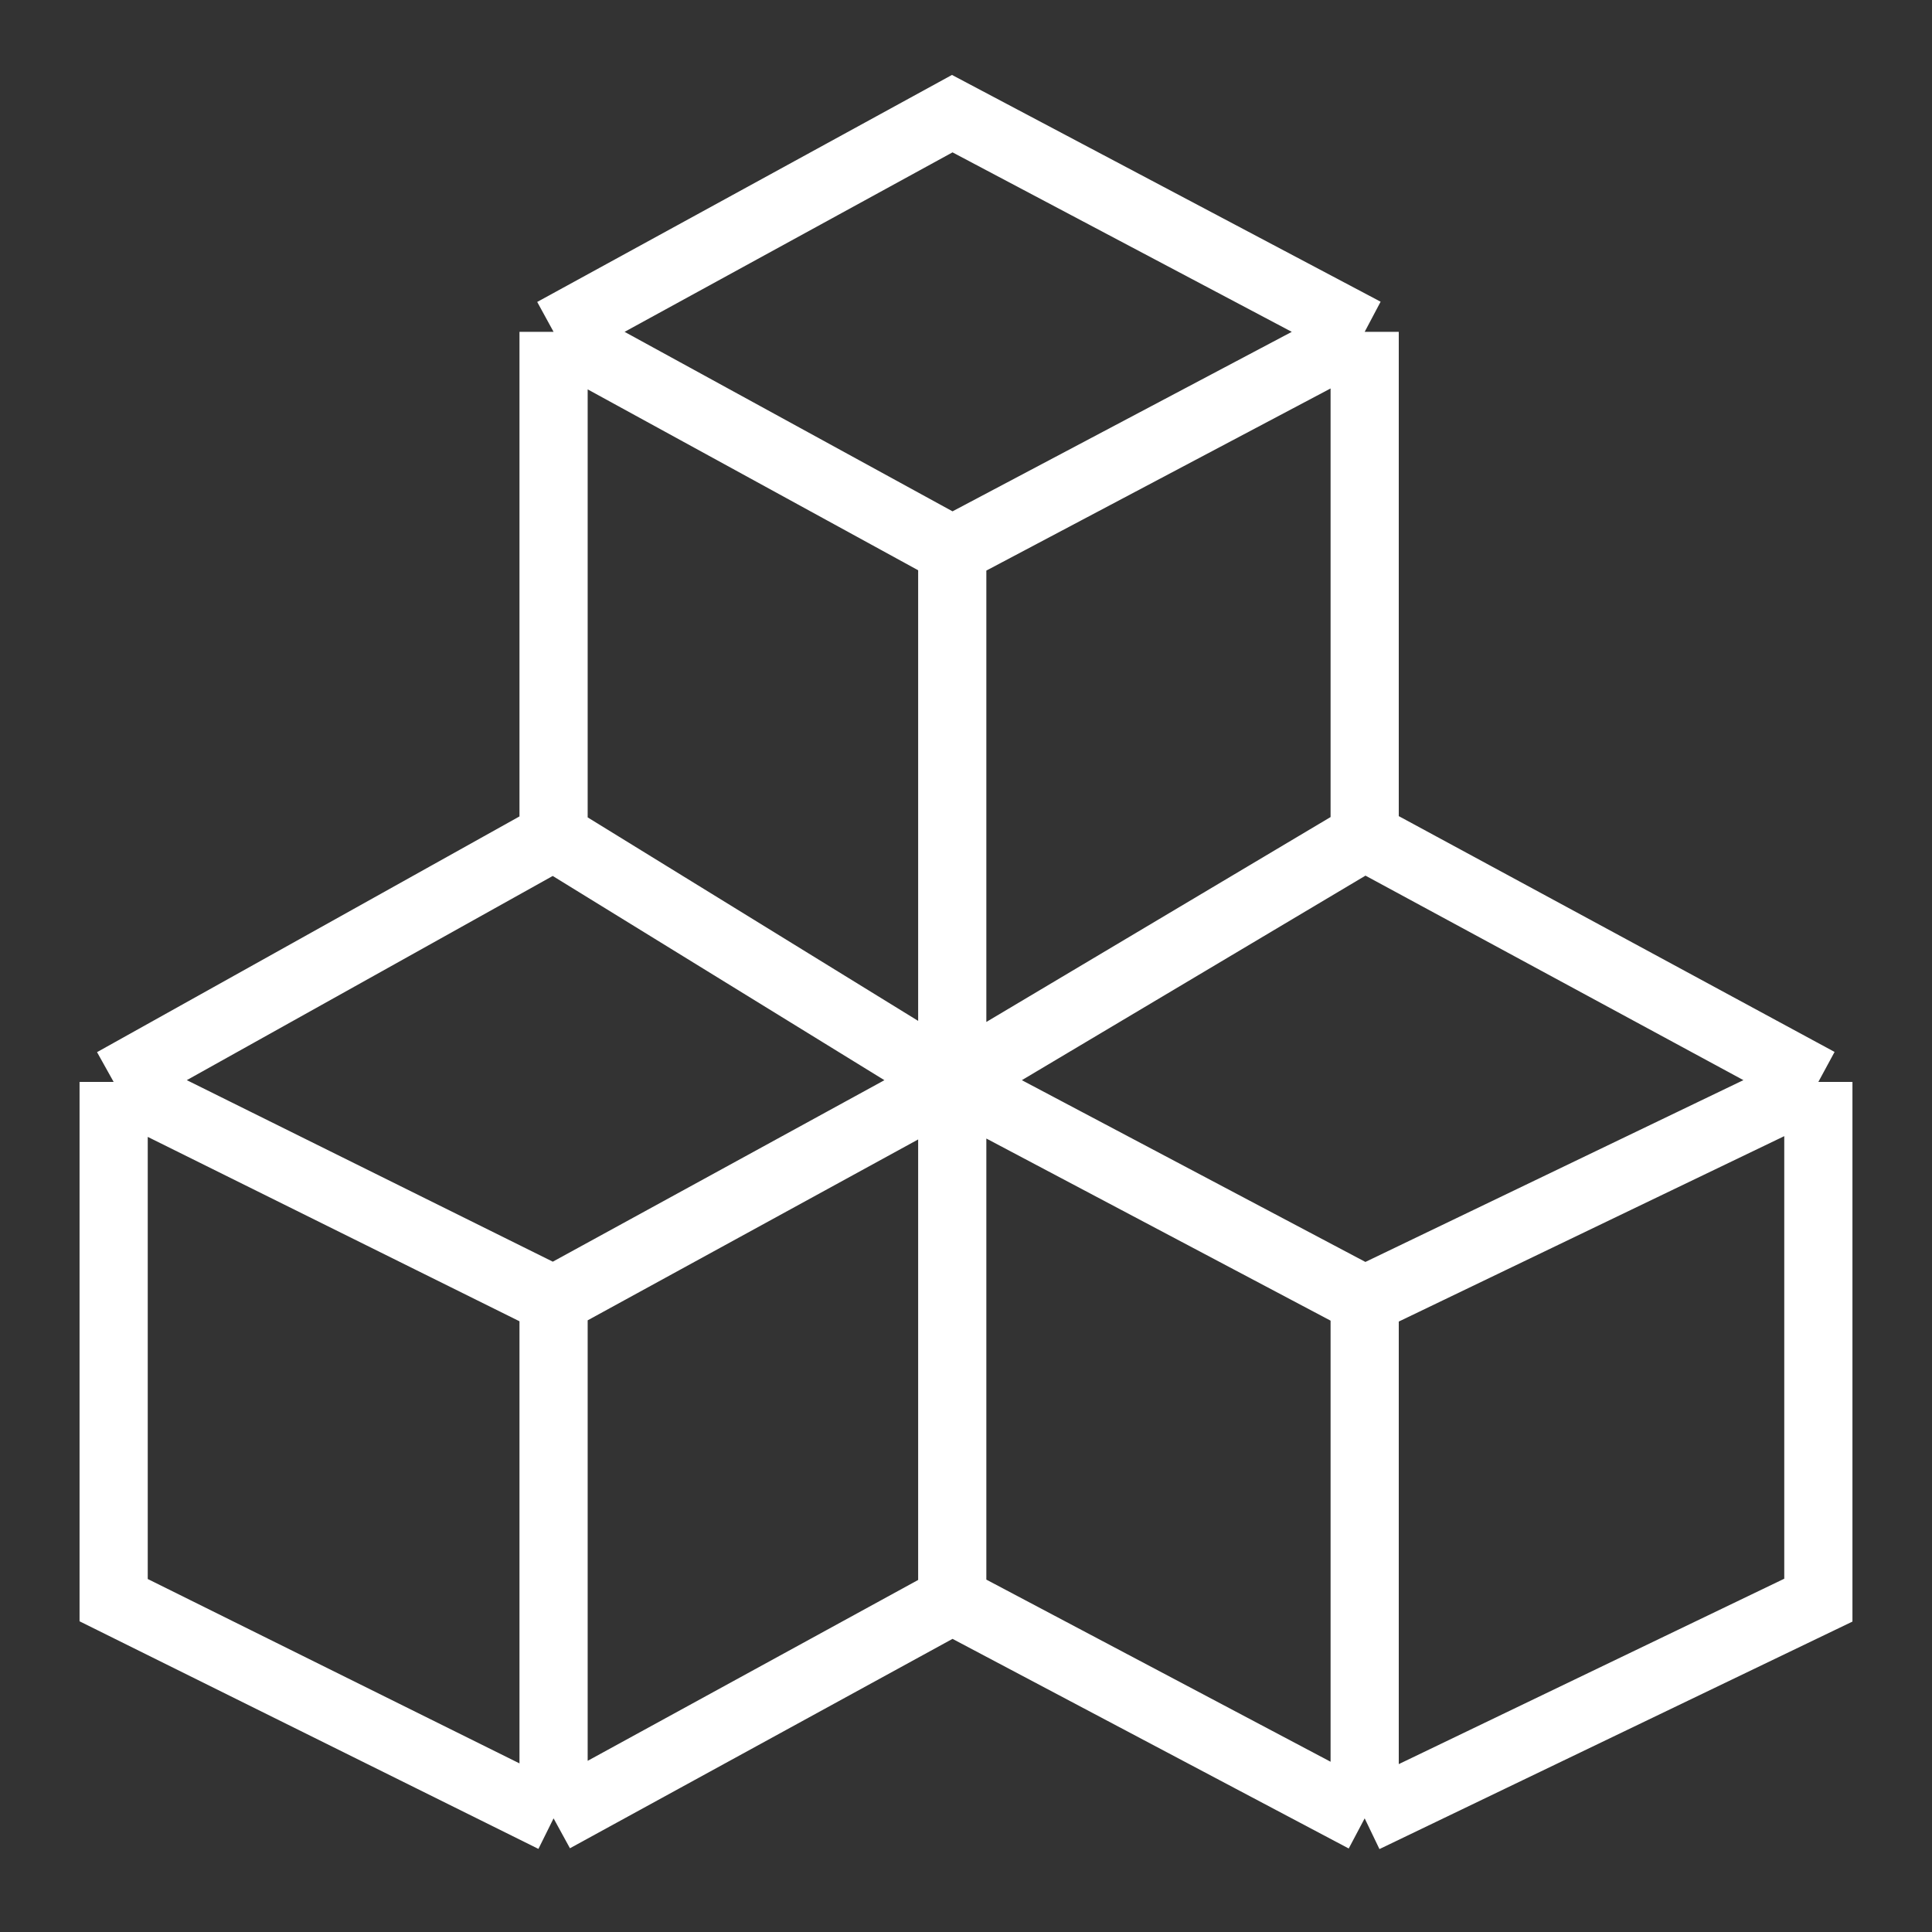 <svg width="17" height="17" viewBox="0 0 17 17" fill="none" xmlns="http://www.w3.org/2000/svg">
<rect x="0" y="0" width="17" height="17" fill="#333333" stroke="none"/>
<path d="M4.871 2.92V7.36M4.871 2.92L8.379 4.84M4.871 2.92L8.379 1L12.008 2.92M4.871 7.36L1 9.52M4.871 7.36L8.379 9.52M1 9.52V14.08L4.871 16M1 9.52L4.871 11.44M4.871 16V11.44M4.871 16L8.379 14.08M4.871 11.44L8.379 9.52M8.379 9.52V4.84M8.379 9.52L12.008 7.36M8.379 9.52L12.008 11.44M8.379 9.52V14.08M8.379 4.84L12.008 2.92M12.008 2.92V7.36M12.008 7.36L16 9.52M16 9.52L12.008 11.44M16 9.52V14.08L12.008 16M12.008 11.44V16M8.379 14.08L12.008 16" stroke="white" stroke-width="0.6"/>
</svg>
